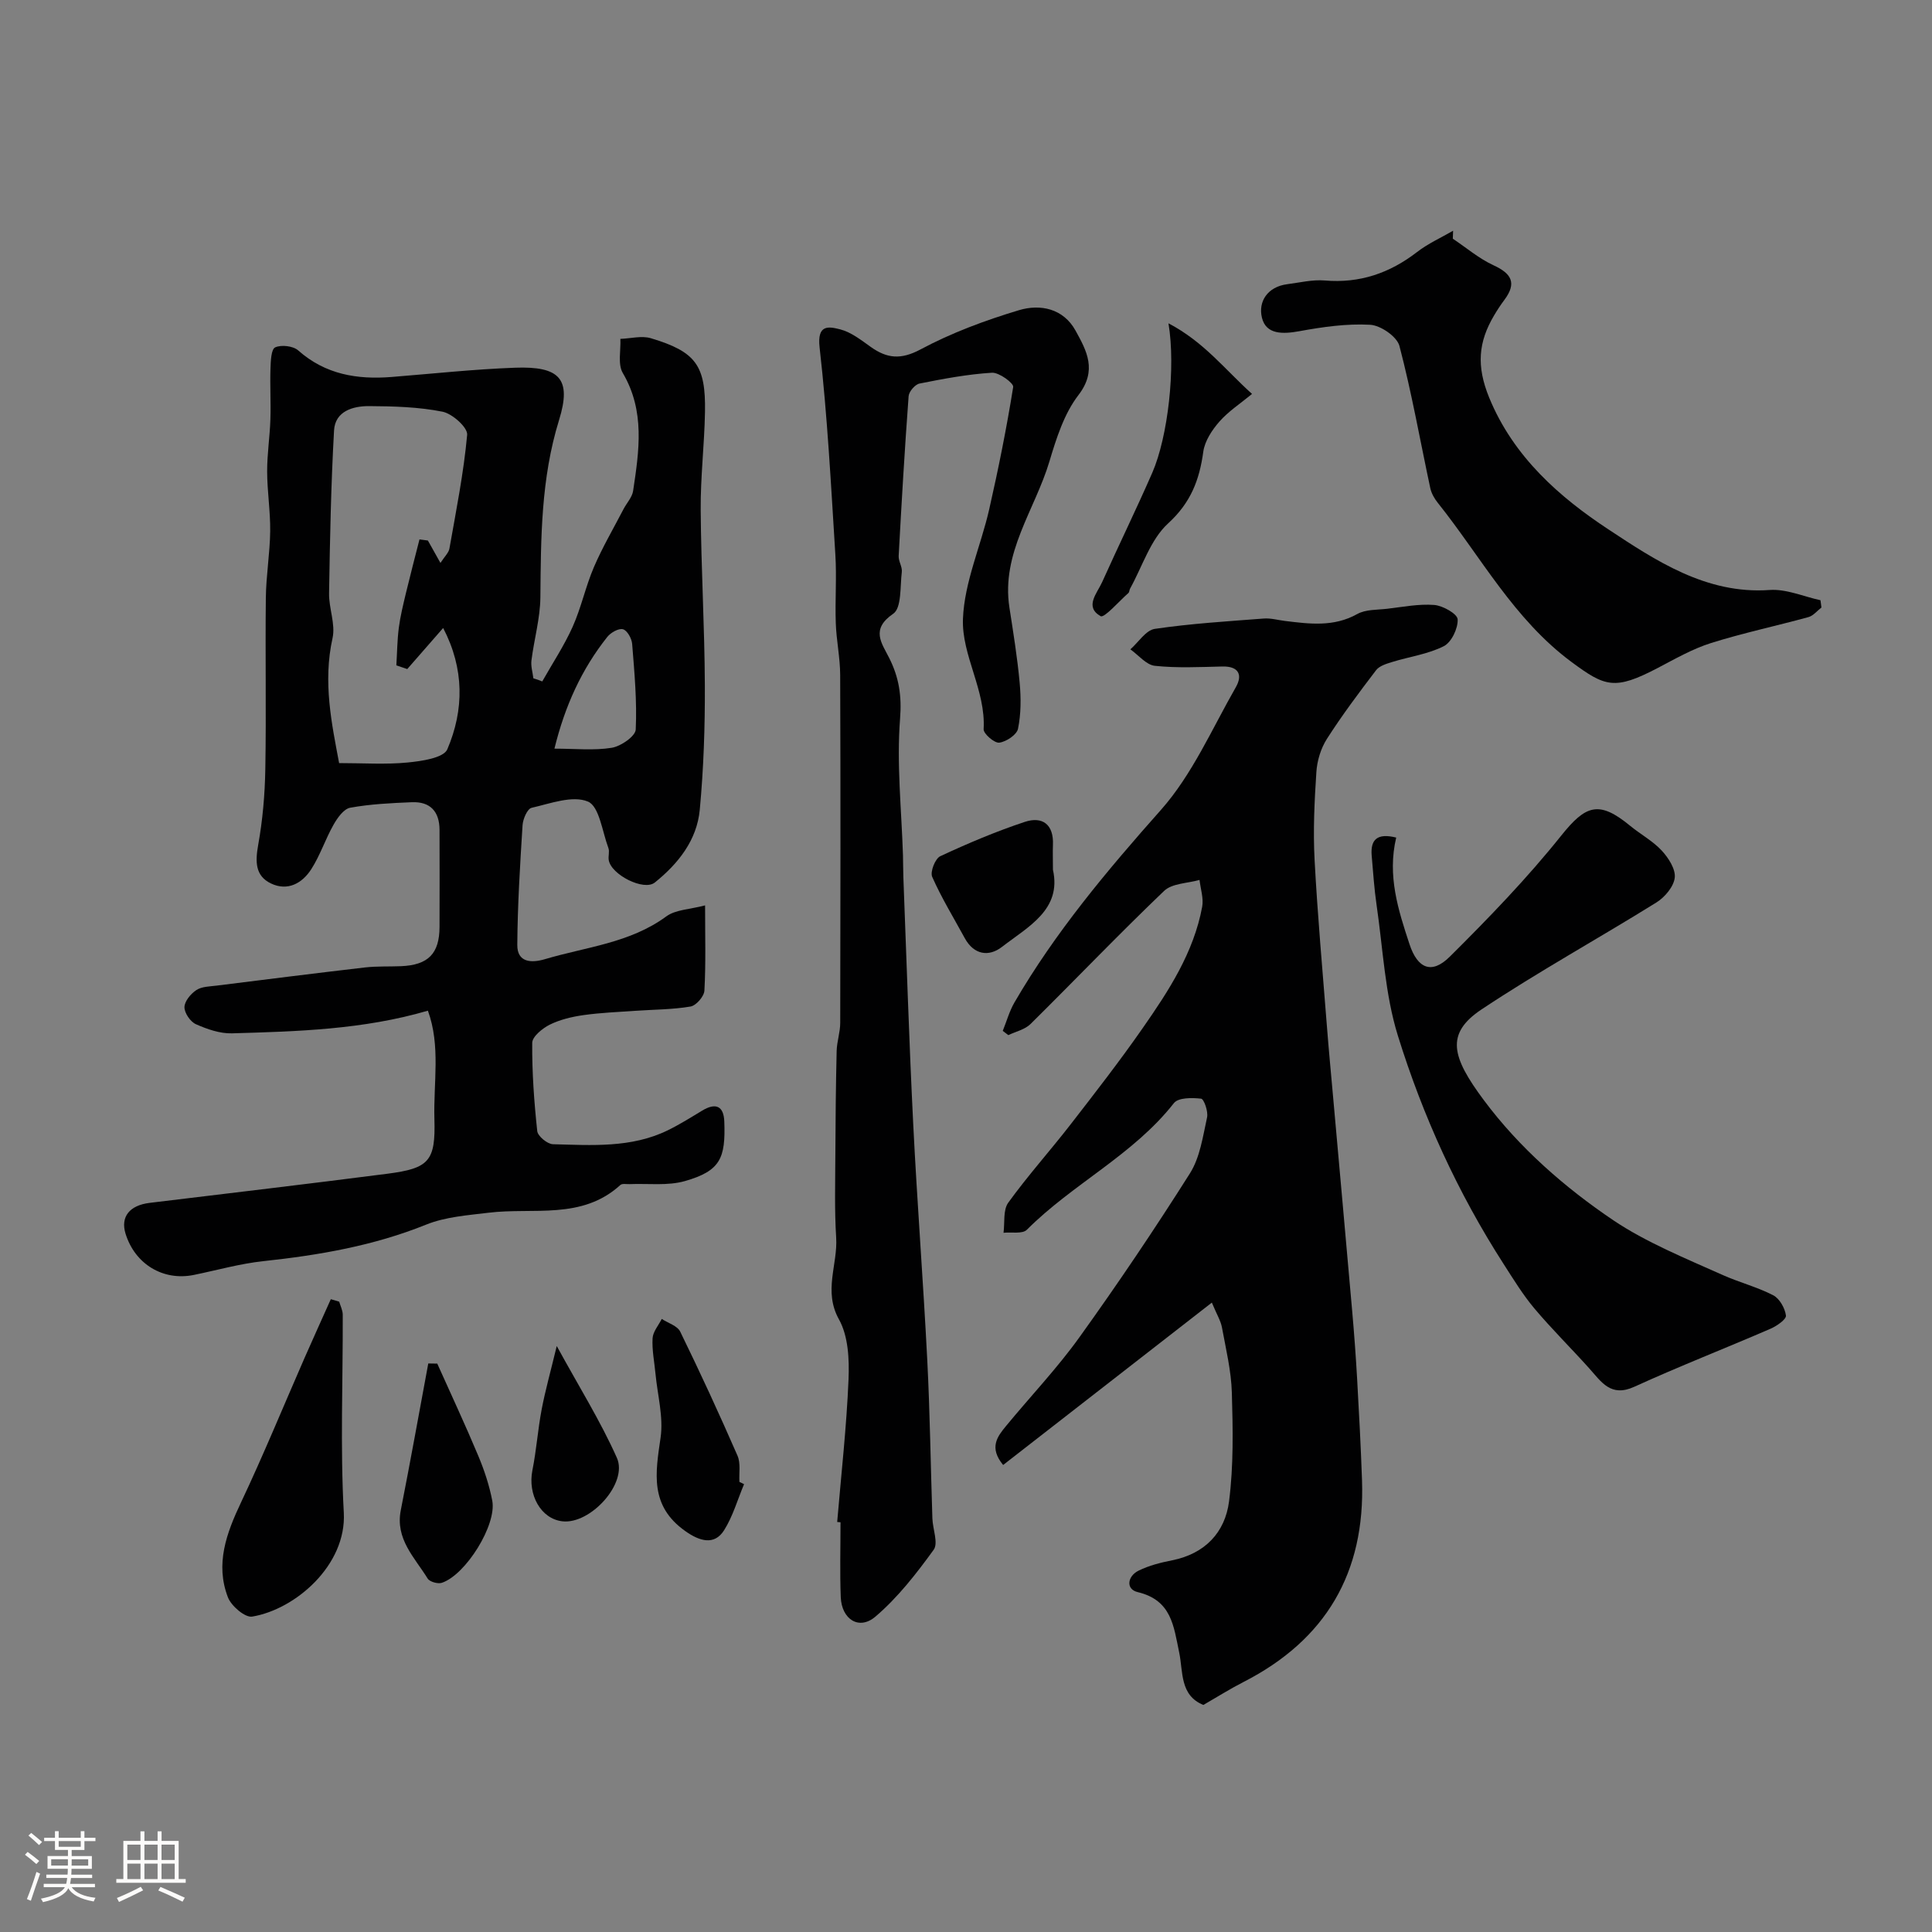<svg enable-background="new 0 0 400 400" viewBox="0 0 400 400" xmlns="http://www.w3.org/2000/svg"><rect x="0" y="0" width="400" height="400" fill="#808080" stroke="none"/><path d="m5.17 384 .55-.58c.85.61 1.65 1.24 2.4 1.87l-.59.64c-.83-.73-1.62-1.38-2.36-1.93m1.22 9.53-.82-.34c.71-1.76 1.37-3.64 1.98-5.63.24.13.5.25.76.36-.6 1.67-1.24 3.54-1.92 5.61m-.5-13.5.57-.54c.56.44 1.31 1.06 2.26 1.87l-.64.64c-.68-.66-1.41-1.32-2.19-1.97m3.25.46h2.24v-1.36h.77v1.36h4.57v-1.36h.76v1.36h2.28v.69h-2.28v1.84h-2.64v1.26h4.18v2.64h-4.21c0 .45-.02.86-.05 1.21h4.32v.69h-4.38c-.04.34-.1.75-.19 1.22h5.15v.69h-4.82c.87 1.19 2.51 1.92 4.93 2.19-.17.31-.3.57-.37.76-2.77-.49-4.52-1.41-5.26-2.76-.56 1.26-2.3 2.23-5.24 2.9-.12-.24-.26-.48-.43-.72 2.73-.55 4.38-1.34 4.96-2.38h-4.38v-.69h4.65c.1-.38.17-.79.21-1.22h-4.32v-.69h4.4c.03-.34.05-.75.05-1.21h-4.2v-2.64h4.23v-1.26h-2.69v-1.84h-2.24zm1.46 4.46v1.29h3.45c.01-.4.02-.57.01-.53v-.32-.45h-3.46zm1.55-2.59h4.57v-1.19h-4.57zm6.11 2.59h-3.42v.77c-.01.19-.01.37-.02.53h3.44v-1.29z" fill="#fcfbfa"/><path d="m32.63 379.16h.82v1.98h3.54v7.89h1.46v.78h-14.37v-.78h1.46v-7.89h3.54v-1.98h.82v1.98h2.73zm-3.49 11.48.5.73c-1.61.82-3.28 1.63-5 2.41-.13-.27-.28-.55-.44-.82 1.75-.72 3.4-1.49 4.94-2.32m-2.78-5.55h2.73v-3.18h-2.73zm0 3.95h2.73v-3.2h-2.73zm3.54-3.95h2.73v-3.18h-2.73zm0 3.95h2.73v-3.2h-2.73zm7.89 4.68c-1.84-.92-3.51-1.7-5.02-2.32l.45-.73c1.89.8 3.57 1.55 5.04 2.23zm-1.62-11.81h-2.73v3.18h2.73zm-2.73 7.13h2.73v-3.2h-2.73z" fill="#fcfbfa"/><g fill="#010102"><path d="m112.27 141.08c2.12-3.76 4.53-7.39 6.29-11.31 1.78-3.98 2.68-8.34 4.4-12.35 1.77-4.12 4.06-8.02 6.13-12.01.66-1.27 1.79-2.45 1.99-3.78 1.24-8.27 2.51-16.51-2.14-24.41-1.07-1.82-.38-4.68-.5-7.06 2.12-.07 4.41-.71 6.33-.13 9.29 2.79 11.36 5.62 11.19 15.24-.12 6.77-.94 13.53-.89 20.3.09 12.1.81 24.19.86 36.29.04 8.6-.25 17.23-1.05 25.78-.58 6.3-4.46 11.18-9.3 15.07-2.28 1.84-9.08-1.63-9.55-4.66-.13-.81.21-1.75-.07-2.48-1.27-3.39-1.88-8.62-4.23-9.61-3.18-1.34-7.78.4-11.67 1.29-.88.2-1.79 2.31-1.87 3.6-.52 8.25-1.03 16.51-1.09 24.77-.03 3.71 2.97 3.78 5.71 2.97 8.51-2.54 17.6-3.32 25.14-8.86 1.92-1.41 4.86-1.44 8.03-2.28 0 6.39.17 12.02-.14 17.64-.06 1.2-1.71 3.1-2.87 3.3-3.77.64-7.65.62-11.48.89-3.57.25-7.16.39-10.7.89-2.38.34-4.83.92-6.96 1.97-1.52.76-3.63 2.47-3.64 3.78-.05 6.09.39 12.2 1.04 18.26.11 1.05 2.1 2.69 3.25 2.72 8.03.2 16.19.81 23.75-2.87 2.46-1.2 4.8-2.67 7.15-4.09 2.81-1.7 4.47-.96 4.58 2.3.27 7.53-.78 10.18-8.16 12.29-3.58 1.02-7.61.47-11.44.63-.65.03-1.54-.17-1.92.18-7.98 7.29-18 4.61-27.26 5.74-4.36.53-8.94.85-12.94 2.46-10.88 4.39-22.18 6.33-33.73 7.57-4.84.52-9.58 1.87-14.37 2.85-6.36 1.3-12.2-2.23-14.15-8.55-1.07-3.48.82-5.86 5-6.37 16.41-1.99 32.82-3.92 49.21-6.03 8.66-1.12 9.99-2.62 9.74-11.3-.22-7.51 1.32-15.18-1.35-22.46-13.41 3.92-27.01 4.3-40.57 4.69-2.49.07-5.14-.86-7.46-1.89-1.15-.51-2.39-2.33-2.37-3.54.02-1.22 1.31-2.77 2.47-3.53 1.12-.74 2.77-.74 4.2-.92 10.23-1.28 20.46-2.57 30.7-3.76 2.46-.28 4.97-.16 7.46-.26 5.64-.24 7.96-2.59 7.98-8.14.03-6.69.01-13.38 0-20.08-.01-3.8-1.92-5.89-5.74-5.73-4.27.18-8.57.38-12.75 1.14-1.34.24-2.66 2.11-3.46 3.53-1.69 2.98-2.76 6.32-4.6 9.19-1.87 2.92-4.88 4.61-8.33 2.97-3.3-1.57-3.28-4.52-2.67-7.96.93-5.16 1.39-10.45 1.48-15.7.21-11.83-.03-23.66.11-35.48.05-4.6.84-9.19.9-13.78.05-4.13-.62-8.26-.63-12.39-.01-3.58.55-7.15.67-10.74.12-3.52-.1-7.04.02-10.56.05-1.54.14-4.01.97-4.39 1.28-.58 3.72-.3 4.77.63 5.63 4.99 12.2 6.06 19.32 5.5 8.53-.68 17.06-1.61 25.6-1.92 9.2-.33 11.74 2.28 9.08 10.86-3.74 12.09-3.75 24.31-3.86 36.67-.04 4.36-1.3 8.7-1.85 13.08-.15 1.2.25 2.46.4 3.7.62.17 1.23.4 1.84.64zm-21.08-24.53c.88-1.36 1.71-2.11 1.86-2.98 1.38-7.83 2.95-15.65 3.67-23.55.14-1.5-3.06-4.37-5.09-4.78-4.95-.99-10.12-1.13-15.2-1.16-3.35-.02-7.05 1.04-7.27 5.05-.63 11.23-.85 22.48-1.03 33.73-.05 3.09 1.36 6.37.72 9.25-2.04 9.15-.14 17.87 1.36 25.88 5.02 0 9.63.32 14.16-.12 2.9-.28 7.47-.94 8.24-2.73 3.5-8.18 3.53-16.71-.86-25.12-2.6 2.97-5.01 5.74-7.43 8.5-.75-.25-1.51-.5-2.26-.76.16-2.59.18-5.21.51-7.78.31-2.4.9-4.77 1.46-7.13.9-3.73 1.87-7.45 2.82-11.17.58.08 1.16.15 1.74.23.73 1.33 1.48 2.66 2.6 4.64zm23.6 38.45c4.29 0 8.16.42 11.87-.18 1.89-.31 4.9-2.39 4.96-3.78.28-5.89-.27-11.83-.74-17.74-.09-1.11-1.03-2.79-1.9-3.02-.89-.24-2.52.68-3.23 1.57-5.34 6.71-8.8 14.33-10.96 23.15z"/><path d="m250.9 269.69c-14.77 11.5-28.96 22.54-43.21 33.62-2.99-3.62-1.18-5.91.6-8.07 5.05-6.14 10.57-11.93 15.19-18.37 7.96-11.08 15.6-22.42 22.89-33.95 2.08-3.3 2.67-7.62 3.54-11.57.27-1.21-.64-3.81-1.23-3.88-1.87-.22-4.73-.24-5.63.91-8.44 10.76-20.97 16.72-30.45 26.23-.91.91-3.19.45-4.83.62.28-2.1-.12-4.71.98-6.23 4.03-5.58 8.65-10.72 12.87-16.16 5.11-6.59 10.23-13.18 14.99-20.02 5.37-7.7 10.54-15.62 12.29-25.09.32-1.76-.34-3.69-.55-5.55-2.48.71-5.68.69-7.33 2.27-9.41 8.99-18.41 18.42-27.67 27.57-1.16 1.14-3.04 1.55-4.59 2.29-.38-.29-.77-.59-1.15-.88.8-1.97 1.37-4.07 2.42-5.88 8.45-14.54 19.16-27.29 30.32-39.86 6.49-7.31 10.58-16.79 15.52-25.42 1.43-2.5.63-4.36-2.79-4.28-4.66.11-9.37.35-13.98-.14-1.79-.19-3.38-2.22-5.07-3.41 1.68-1.47 3.2-3.96 5.06-4.24 7.47-1.1 15.03-1.56 22.57-2.14 1.44-.11 2.92.32 4.38.5 5.08.62 10.09 1.29 14.96-1.43 1.73-.97 4.1-.85 6.19-1.09 3.25-.38 6.54-1.04 9.75-.79 1.78.14 4.79 1.84 4.85 2.97.1 1.86-1.27 4.75-2.86 5.56-3.27 1.66-7.1 2.17-10.67 3.27-1.19.37-2.66.8-3.35 1.7-3.54 4.64-7.05 9.32-10.19 14.23-1.26 1.97-2.03 4.53-2.18 6.88-.4 6.03-.69 12.11-.37 18.13.61 11.49 1.65 22.96 2.55 34.44.38 4.92.85 9.83 1.29 14.75 1.31 14.73 2.65 29.46 3.94 44.2.42 4.76.77 9.53 1.04 14.3.39 6.93.76 13.87 1 20.8.67 19.11-7.48 33.05-24.56 41.77-2.76 1.41-5.4 3.08-8.28 4.74-4.91-1.97-4.19-6.94-5-10.8-1.16-5.54-1.57-10.88-8.6-12.56-2.52-.6-2.14-3.3.19-4.45 2.15-1.06 4.58-1.67 6.96-2.14 6.79-1.36 10.94-5.78 11.76-12.19.95-7.41.8-15.01.58-22.52-.13-4.52-1.23-9.03-2.05-13.51-.26-1.38-1.05-2.63-2.09-5.13z"/><path d="m173.33 315.11c.83-9.84 1.94-19.67 2.35-29.53.17-4.15-.05-8.95-1.98-12.41-3.28-5.88-.23-11.34-.58-16.94-.36-5.67-.19-11.37-.17-17.06.03-7.19.1-14.39.27-21.58.05-1.95.74-3.88.74-5.83.05-24 .08-48-.01-72-.01-3.59-.79-7.17-.91-10.76-.17-4.73.21-9.48-.09-14.19-.9-14.31-1.64-28.64-3.26-42.87-.55-4.84 1.88-4.35 4.26-3.75 2.27.58 4.34 2.22 6.32 3.63 3.39 2.41 6.24 2.7 10.32.52 6.41-3.43 13.39-6.02 20.38-8.12 4.4-1.32 9.18-.36 11.71 4.23 2.3 4.18 4.55 8.21.59 13.36-2.96 3.85-4.57 8.95-6 13.73-2.99 10.01-10.03 18.93-8.28 30.25.8 5.17 1.64 10.35 2.12 15.56.29 3.16.29 6.45-.34 9.53-.25 1.24-2.44 2.7-3.89 2.88-1 .12-3.28-1.85-3.23-2.79.47-8.08-4.58-15.28-4.28-22.87.3-7.6 3.7-15.05 5.43-22.63 1.91-8.4 3.61-16.85 4.97-25.35.13-.79-2.92-3.04-4.4-2.95-5.03.31-10.03 1.25-14.99 2.24-.92.18-2.19 1.65-2.26 2.61-.82 11.02-1.46 22.05-2.06 33.08-.06 1.09.78 2.26.65 3.32-.37 3-.02 7.45-1.78 8.65-4.73 3.23-2.38 6.07-.82 9.18 2.01 4 2.61 7.8 2.24 12.54-.73 9.35.3 18.85.6 28.28.05 1.5.02 3 .08 4.5.66 17.04 1.19 34.08 2.04 51.11.81 16.3 2.08 32.59 2.91 48.89.56 10.92.7 21.87 1.06 32.8.07 2.21 1.26 5.11.27 6.49-3.59 4.95-7.44 9.91-12.07 13.85-3.38 2.88-6.99.56-7.17-4.04-.2-5.16-.05-10.33-.05-15.5-.24-.02-.46-.04-.69-.06z"/><path d="m289.07 173.41c-1.88 7.9.42 15.01 2.76 22.1 1.66 5.02 4.58 6.28 8.32 2.57 8.06-8 16-16.22 23.08-25.07 5.07-6.34 7.81-7.36 14.27-2.04 2.14 1.76 4.68 3.13 6.54 5.13 1.39 1.5 2.9 3.84 2.7 5.61-.21 1.86-2.06 4.05-3.79 5.13-12.01 7.47-24.43 14.31-36.2 22.14-7.58 5.04-6.16 9.89.42 18.74 7.43 9.99 16.9 18.21 26.86 24.93 6.71 4.52 14.94 7.89 22.69 11.35 3.41 1.52 7.1 2.46 10.4 4.17 1.32.68 2.44 2.67 2.64 4.2.1.78-1.9 2.17-3.19 2.73-9.37 4.06-18.9 7.77-28.19 12.01-4.9 2.24-6.82-1-9.35-3.81-3.75-4.18-7.76-8.13-11.37-12.42-2.39-2.85-4.35-6.07-6.37-9.21-9.48-14.74-16.71-30.62-21.88-47.26-2.68-8.63-3.08-17.97-4.4-27.01-.5-3.41-.72-6.85-1.02-10.29-.26-3.28 1.13-4.68 5.08-3.7z"/><path d="m300.79 49.42c2.8 1.87 5.43 4.13 8.46 5.52 3.74 1.72 4.79 3.69 2.23 7.13-.78 1.04-1.5 2.14-2.16 3.26-3.25 5.49-3.68 10.45-1 17 5.06 12.34 14.68 20.68 24.68 27.27 9.66 6.37 20.25 13.49 33.37 12.55 3.45-.25 7.02 1.36 10.54 2.12.07.5.13 1.01.2 1.51-.89.68-1.68 1.7-2.68 1.98-6.72 1.85-13.56 3.29-20.2 5.38-3.83 1.21-7.41 3.27-11 5.15-8.93 4.68-10.91 3.91-17.86-1.23-11.94-8.84-18.75-21.77-27.71-32.98-.7-.87-1.31-1.96-1.54-3.04-2.1-9.81-3.84-19.72-6.38-29.41-.51-1.94-3.89-4.27-6.07-4.39-4.85-.27-9.83.45-14.65 1.33-3.41.62-6.89.73-7.75-2.79-.81-3.32 1.14-6.41 5.24-6.94 2.58-.33 5.21-.98 7.75-.77 7.25.62 13.45-1.51 19.14-5.9 2.26-1.75 4.95-2.95 7.45-4.4-.02.55-.04 1.1-.06 1.65z"/><path d="m70.23 269.5c.25.89.73 1.79.73 2.69.05 13.67-.53 27.37.22 41 .59 10.84-10.01 20.03-18.98 21.51-1.47.24-4.32-2.2-5.01-3.99-2.66-6.9-.31-13.28 2.72-19.67 4.64-9.82 8.76-19.88 13.12-29.84 1.79-4.08 3.64-8.14 5.46-12.21.59.15 1.16.33 1.74.51z"/><path d="m90.53 282.32c2.86 6.38 5.82 12.71 8.52 19.16 1.24 2.97 2.27 6.09 2.87 9.24.94 5-5.47 15.31-10.43 16.98-.83.28-2.53-.2-2.95-.88-2.69-4.36-6.74-8.18-5.56-14.15 1.99-10.11 3.81-20.25 5.69-30.38.62.01 1.24.02 1.86.03z"/><path d="m241.92 66.94c7.41 3.89 11.69 9.58 17.3 14.62-2.41 1.99-4.88 3.59-6.75 5.72-1.53 1.74-3.03 4.02-3.34 6.23-.8 5.85-2.58 10.55-7.27 14.84-3.68 3.36-5.34 8.93-7.89 13.52-.16.28-.13.72-.35.91-1.96 1.72-4.99 5.23-5.75 4.79-3.4-1.94-.73-4.73.32-7.06 3.4-7.57 7.06-15.04 10.38-22.64 3.24-7.44 4.88-21.78 3.35-30.93z"/><path d="m154.05 307.28c-1.35 3.2-2.31 6.65-4.14 9.55-2.02 3.19-5.09 2.26-8.05.15-7.39-5.24-6.16-11.98-5.09-19.36.61-4.26-.64-8.8-1.06-13.21-.23-2.45-.74-4.91-.6-7.34.08-1.36 1.23-2.67 1.9-4 1.31.86 3.23 1.42 3.82 2.63 4.14 8.47 8.09 17.04 11.86 25.68.69 1.57.29 3.61.4 5.43.32.16.64.31.96.47z"/><path d="m218 180.07c1.85 8.27-5.13 11.78-10.56 15.98-2.72 2.1-5.8 1.65-7.7-1.82-2.29-4.21-4.81-8.32-6.74-12.69-.46-1.03.62-3.78 1.67-4.27 5.71-2.66 11.54-5.13 17.51-7.11 3.66-1.21 6.01.55 5.82 4.77-.06 1.48 0 2.98 0 5.14z"/><path d="m115.27 278.68c4.58 8.38 9.05 15.53 12.45 23.15 2.34 5.26-5.48 13.81-11.29 13.14-4.44-.51-7.21-5.49-6.2-10.57.83-4.15 1.12-8.41 1.91-12.57.75-3.94 1.84-7.81 3.13-13.15z"/></g></svg>